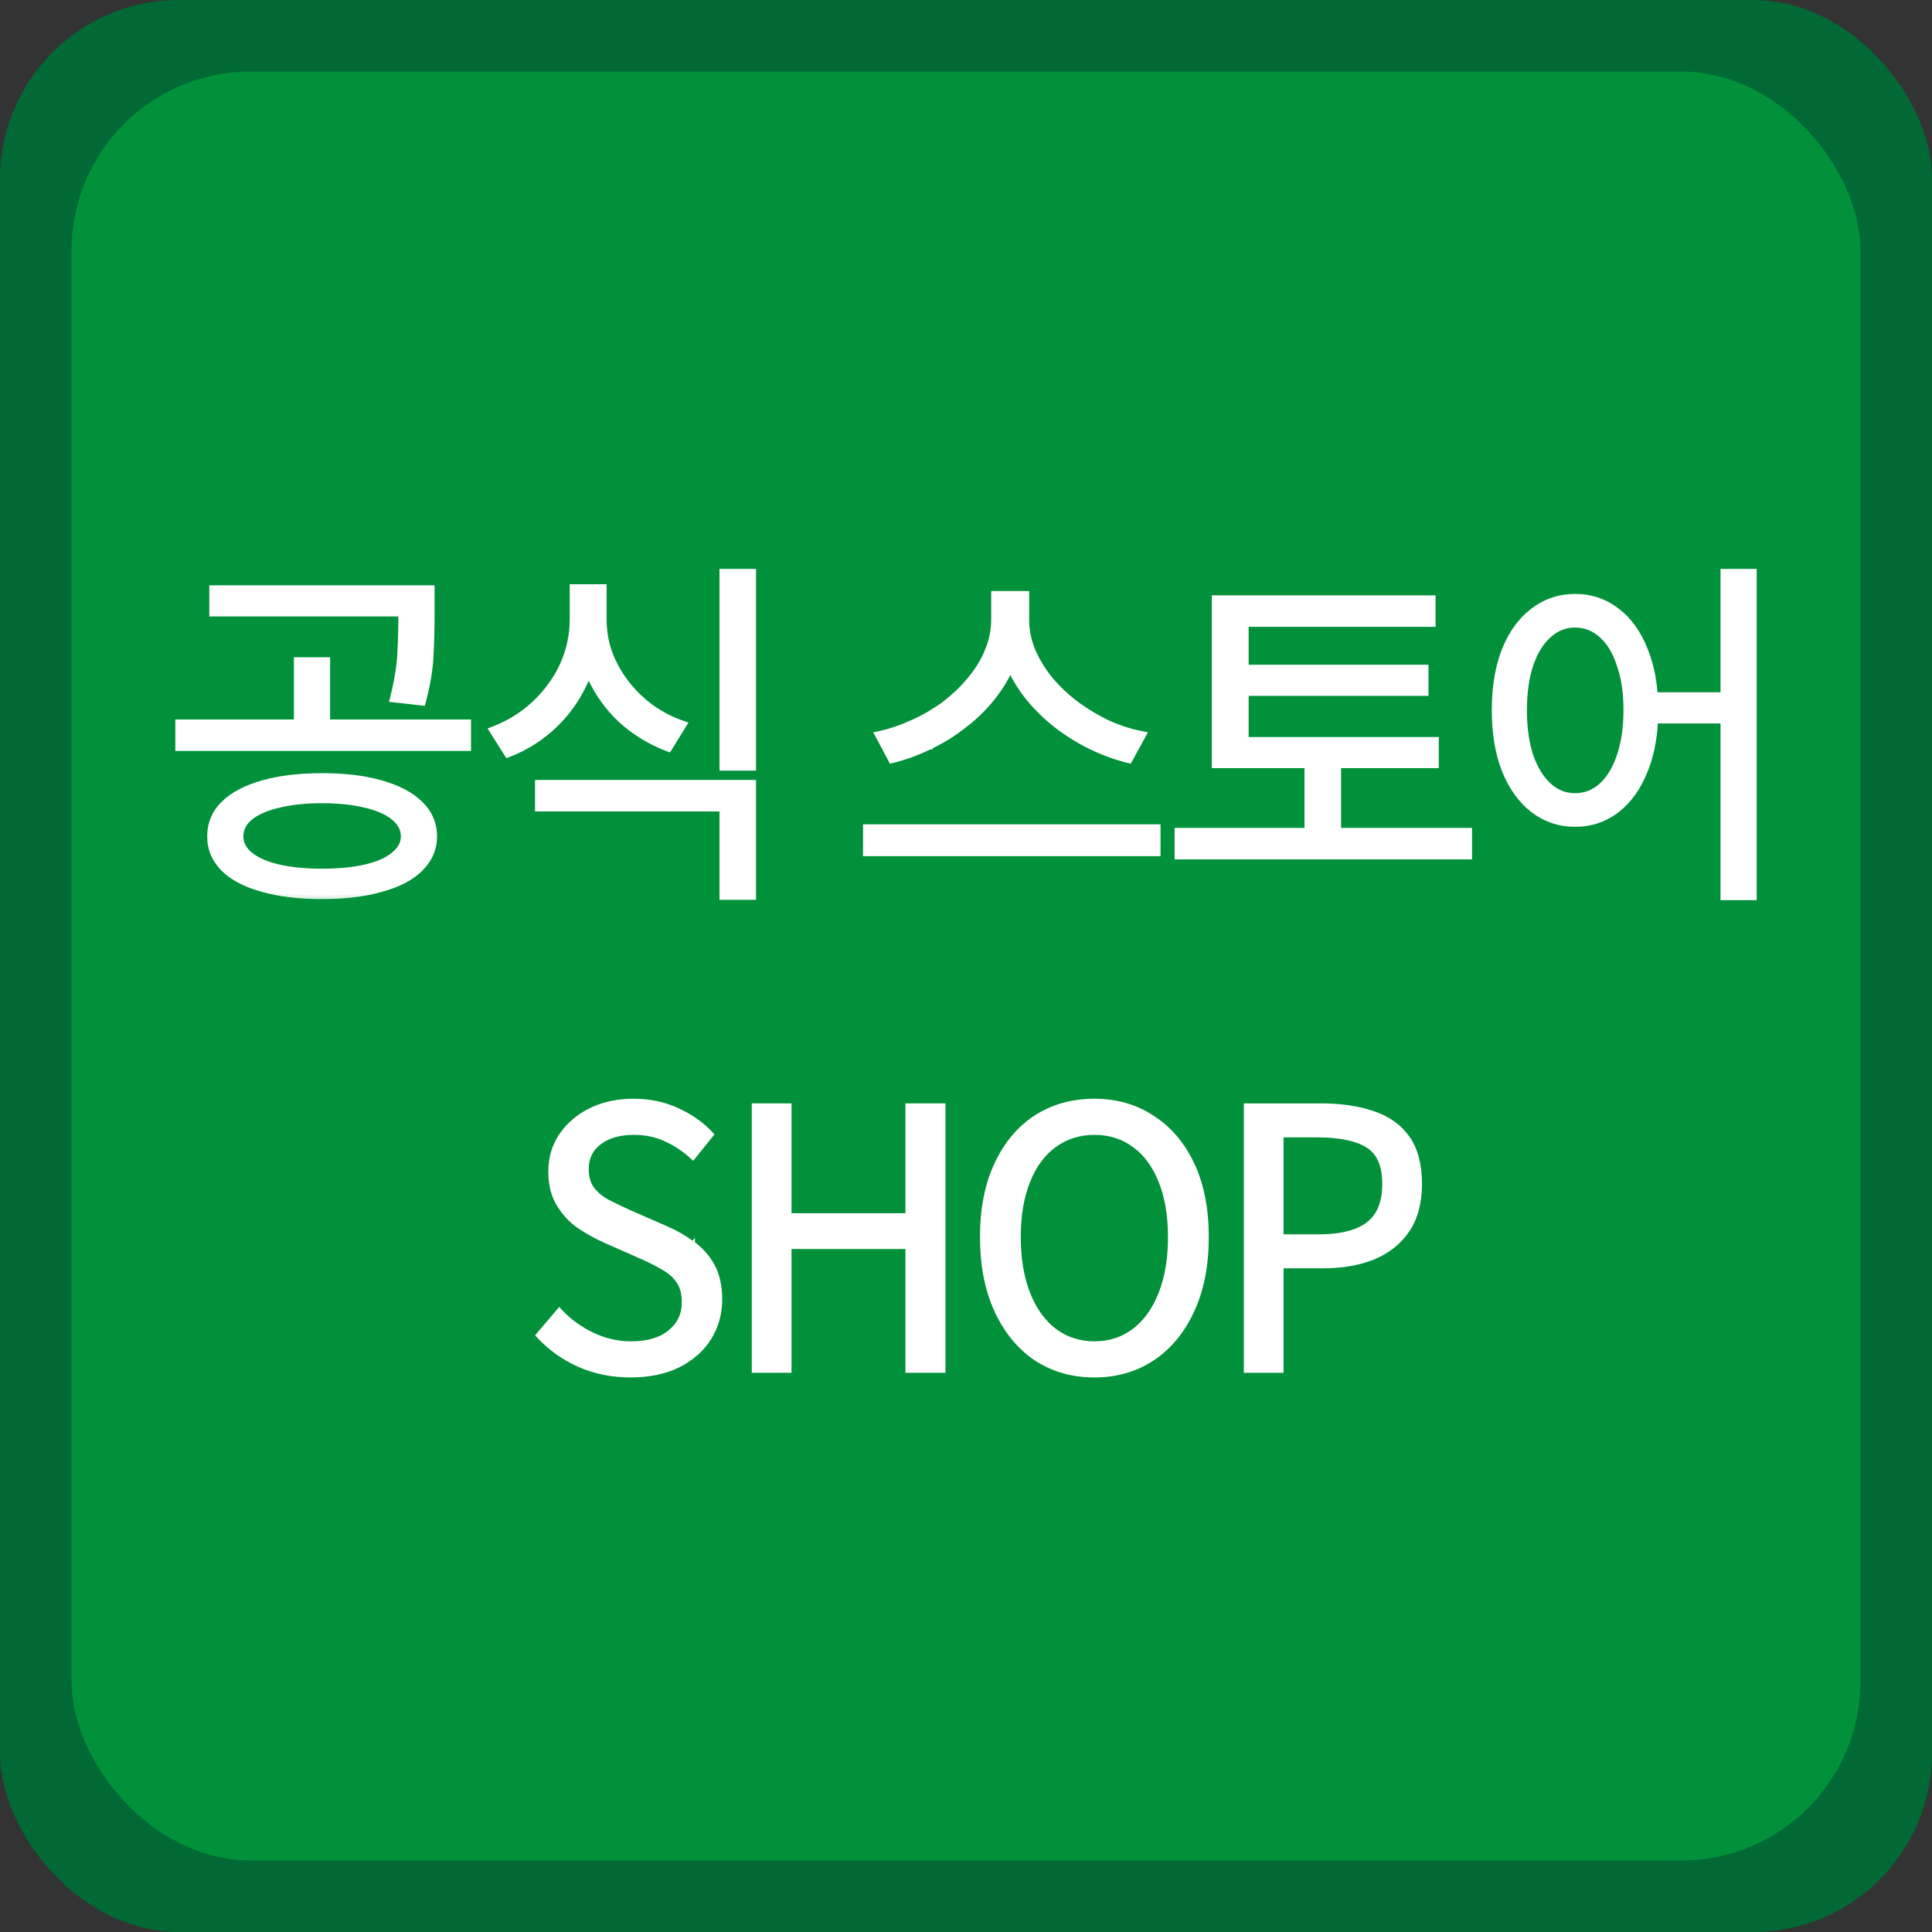 <svg width="54" height="54" viewBox="0 0 54 54" fill="none" xmlns="http://www.w3.org/2000/svg">
<rect x="0" y="0" width="54" height="54" fill="#333333" stroke="none"/>
<rect width="54" height="54" rx="5" fill="#006935"/>
<rect x="2" y="2" width="50" height="50" rx="5" fill="#00913A"/>
<path d="M34.815 38.27V38.32H34.865H35.776H35.826V38.27V35.4H36.973C37.506 35.4 37.977 35.319 38.387 35.157L38.387 35.157L38.388 35.156C38.798 34.986 39.12 34.73 39.35 34.388C39.581 34.044 39.695 33.611 39.695 33.09C39.695 32.55 39.581 32.115 39.349 31.791C39.118 31.468 38.792 31.239 38.374 31.103C37.959 30.96 37.478 30.89 36.933 30.89H34.865H34.815V30.94V38.27ZM38.223 32.032L38.223 32.032C38.526 32.22 38.684 32.566 38.684 33.09C38.684 33.607 38.533 33.973 38.239 34.2C37.941 34.431 37.483 34.55 36.854 34.55H35.826V31.74H36.815C37.451 31.74 37.918 31.84 38.223 32.032Z" fill="white" stroke="white" stroke-width="0.1"/>
<path d="M28.947 37.981L28.948 37.982C29.425 38.294 29.972 38.45 30.588 38.45C31.204 38.45 31.748 38.294 32.219 37.982L32.219 37.982C32.696 37.663 33.068 37.212 33.335 36.631C33.603 36.05 33.736 35.366 33.736 34.58C33.736 33.788 33.603 33.107 33.335 32.539C33.068 31.971 32.696 31.534 32.218 31.228C31.748 30.916 31.204 30.76 30.588 30.76C29.973 30.76 29.425 30.912 28.948 31.218L28.948 31.218L28.948 31.218C28.477 31.524 28.109 31.965 27.841 32.539C27.573 33.107 27.441 33.788 27.441 34.58C27.441 35.366 27.574 36.05 27.841 36.631C28.108 37.211 28.477 37.662 28.947 37.981ZM32.432 33.019L32.432 33.019C32.607 33.451 32.695 33.971 32.695 34.58C32.695 35.182 32.607 35.705 32.432 36.152C32.256 36.598 32.01 36.94 31.696 37.18C31.382 37.42 31.013 37.54 30.588 37.54C30.17 37.54 29.801 37.42 29.48 37.18C29.166 36.94 28.92 36.598 28.744 36.152C28.569 35.705 28.481 35.182 28.481 34.58C28.481 33.971 28.569 33.451 28.744 33.019L28.744 33.019C28.92 32.579 29.165 32.247 29.479 32.02L29.48 32.02C29.8 31.787 30.169 31.67 30.588 31.67C31.014 31.67 31.382 31.787 31.696 32.02L31.696 32.02L31.697 32.02C32.011 32.247 32.256 32.579 32.432 33.019Z" fill="white" stroke="white" stroke-width="0.1"/>
<path d="M21.062 38.27V38.32H21.112H22.023H22.073V38.27V34.86H25.357V38.27V38.32H25.407H26.327H26.377V38.27V30.94V30.89H26.327H25.407H25.357V30.94V33.96H22.073V30.94V30.89H22.023H21.112H21.062V30.94V38.27Z" fill="white" stroke="white" stroke-width="0.1"/>
<path d="M19.374 34.75C19.146 34.581 18.892 34.435 18.612 34.314C18.612 34.314 18.612 34.314 18.612 34.314L17.583 33.864C17.393 33.778 17.205 33.688 17.021 33.595C16.843 33.505 16.693 33.386 16.573 33.239C16.463 33.096 16.405 32.911 16.405 32.68C16.405 32.368 16.521 32.126 16.752 31.95L16.752 31.95C16.992 31.765 17.31 31.67 17.711 31.67C18.048 31.67 18.344 31.732 18.6 31.855L18.6 31.855L18.601 31.856C18.867 31.973 19.11 32.134 19.33 32.337L19.369 32.373L19.403 32.331L19.878 31.741L19.905 31.707L19.875 31.676C19.62 31.404 19.304 31.184 18.929 31.015C18.559 30.845 18.153 30.76 17.711 30.76C17.263 30.76 16.863 30.845 16.512 31.015C16.162 31.185 15.884 31.421 15.681 31.722C15.477 32.017 15.375 32.361 15.375 32.75C15.375 33.111 15.453 33.42 15.61 33.676C15.765 33.928 15.958 34.134 16.189 34.291L16.189 34.292C16.422 34.446 16.652 34.574 16.879 34.676L16.88 34.676L17.919 35.136L17.919 35.136C18.148 35.235 18.351 35.338 18.527 35.443L18.527 35.443L18.529 35.444C18.707 35.541 18.846 35.662 18.947 35.808L18.947 35.808L18.947 35.809C19.051 35.952 19.106 36.147 19.106 36.4C19.106 36.739 18.977 37.011 18.719 37.221L18.718 37.222C18.466 37.432 18.107 37.54 17.632 37.54C17.264 37.54 16.908 37.458 16.565 37.295C16.221 37.131 15.922 36.914 15.669 36.646L15.631 36.605L15.595 36.648L15.051 37.288L15.022 37.322L15.052 37.354C15.367 37.692 15.742 37.96 16.177 38.156L16.177 38.156C16.619 38.352 17.101 38.45 17.622 38.45C18.136 38.45 18.582 38.359 18.96 38.175L18.96 38.175L18.961 38.175C19.337 37.984 19.628 37.729 19.832 37.407L19.832 37.406C20.035 37.078 20.136 36.716 20.136 36.32C20.136 35.954 20.069 35.642 19.932 35.386C19.797 35.133 19.61 34.921 19.374 34.75ZM19.374 34.75C19.374 34.75 19.374 34.75 19.374 34.75L19.344 34.79L19.373 34.749C19.373 34.749 19.373 34.75 19.374 34.75Z" fill="white" stroke="white" stroke-width="0.1"/>
<path d="M46.008 21.538C46.17 21.139 46.264 20.683 46.291 20.17H48.139V25.06V25.11H48.188H49H49.05V25.06V16V15.95H49H48.188H48.139V16V19.4H46.282C46.247 18.94 46.156 18.527 46.008 18.162C45.821 17.682 45.556 17.31 45.211 17.05C44.865 16.783 44.468 16.65 44.022 16.65C43.583 16.65 43.186 16.784 42.834 17.05C42.489 17.31 42.221 17.681 42.027 18.161L42.027 18.161L42.026 18.162C41.839 18.642 41.746 19.205 41.746 19.85C41.746 20.495 41.839 21.058 42.026 21.538L42.026 21.538L42.027 21.539C42.221 22.019 42.489 22.393 42.834 22.66L42.834 22.66C43.186 22.926 43.583 23.06 44.022 23.06C44.469 23.06 44.865 22.927 45.211 22.66C45.556 22.393 45.821 22.018 46.008 21.538ZM43.304 17.777L43.304 17.777L43.304 17.777C43.513 17.585 43.752 17.49 44.022 17.49C44.3 17.49 44.542 17.585 44.751 17.777L44.751 17.777L44.751 17.777C44.96 17.963 45.125 18.235 45.242 18.595L45.242 18.595L45.242 18.596C45.365 18.95 45.427 19.367 45.427 19.85C45.427 20.332 45.365 20.753 45.242 21.114L45.242 21.114C45.125 21.468 44.961 21.74 44.751 21.933C44.542 22.125 44.3 22.22 44.022 22.22C43.752 22.22 43.513 22.125 43.304 21.933C43.094 21.74 42.927 21.468 42.803 21.114C42.687 20.754 42.628 20.332 42.628 19.85C42.628 19.367 42.687 18.95 42.803 18.596C42.927 18.235 43.094 17.963 43.304 17.777Z" fill="white" stroke="white" stroke-width="0.1"/>
<path d="M33.969 21.42H36.511V23.19H32.93H32.88V23.24V23.92V23.97H32.93H41.044H41.094V23.92V23.24V23.19H41.044H37.433V21.42H40.114H40.164V21.37V20.7V20.65H40.114H34.85V19.4H39.827H39.877V19.35V18.68V18.63H39.827H34.85V17.47H40.025H40.075V17.42V16.74V16.69H40.025H33.969H33.919V16.74V20.65V20.7V20.95V21V21.37V21.42H33.969Z" fill="white" stroke="white" stroke-width="0.1"/>
<path d="M25.995 20.895C26.348 20.727 26.678 20.522 26.984 20.279C27.297 20.037 27.571 19.764 27.804 19.461C27.977 19.238 28.122 19.003 28.24 18.755C28.358 19.003 28.503 19.238 28.675 19.461L28.676 19.461C28.916 19.764 29.189 20.037 29.495 20.279L29.496 20.279C29.808 20.522 30.138 20.727 30.484 20.895C30.83 21.063 31.183 21.191 31.543 21.279L31.58 21.288L31.599 21.254L31.975 20.564L32.008 20.504L31.94 20.491C31.628 20.432 31.315 20.333 31.002 20.195C30.695 20.049 30.404 19.878 30.13 19.68C29.856 19.475 29.611 19.248 29.396 18.998C29.188 18.748 29.023 18.482 28.899 18.2C28.776 17.913 28.715 17.62 28.715 17.32V16.62V16.57H28.665H28.577H28.527H27.963H27.913H27.804H27.754V16.62V17.32C27.754 17.62 27.693 17.913 27.57 18.2L27.57 18.201C27.454 18.482 27.288 18.748 27.074 18.997L27.074 18.997L27.073 18.998C26.865 19.248 26.624 19.475 26.35 19.68C26.076 19.878 25.782 20.046 25.469 20.184L25.468 20.184C25.161 20.323 24.855 20.425 24.548 20.491L24.483 20.505L24.515 20.563L24.881 21.253L24.899 21.288L24.937 21.279C25.296 21.191 25.649 21.063 25.995 20.895ZM25.995 20.895C25.995 20.895 25.995 20.895 25.996 20.895L25.974 20.85L25.995 20.895C25.995 20.895 25.995 20.895 25.995 20.895ZM28.24 18.635C28.231 18.655 28.222 18.676 28.212 18.696L28.24 18.635ZM28.24 18.635C28.249 18.655 28.258 18.676 28.267 18.696L28.24 18.635ZM31.931 20.54L31.922 20.589C31.916 20.588 31.911 20.587 31.906 20.586L31.931 20.54ZM31.931 20.54L31.887 20.516L31.88 20.53C31.897 20.533 31.914 20.537 31.931 20.54ZM28.527 16.62H28.577H28.527ZM28.527 16.62H28.477H28.013H27.963H27.913H28.527ZM24.559 20.54C24.576 20.536 24.592 20.533 24.609 20.529L24.603 20.517L24.559 20.54ZM24.559 20.54L24.569 20.589C24.574 20.588 24.578 20.587 24.583 20.586L24.559 20.54ZM24.222 23.09H24.172V23.14V23.83V23.88H24.222H32.337H32.387V23.83V23.14V23.09H32.337H24.222Z" fill="white" stroke="white" stroke-width="0.1"/>
<path d="M16.024 16.38H15.974V16.43V17.31C15.974 17.638 15.922 17.959 15.818 18.274C15.714 18.589 15.562 18.881 15.36 19.15L15.36 19.15L15.36 19.151C15.165 19.42 14.931 19.66 14.657 19.87C14.391 20.074 14.092 20.238 13.76 20.363L13.702 20.385L13.735 20.437L14.151 21.097L14.173 21.131L14.211 21.117C14.719 20.921 15.163 20.637 15.544 20.266L15.544 20.266C15.931 19.888 16.229 19.445 16.436 18.939C16.441 18.926 16.447 18.913 16.452 18.901C16.665 19.378 16.96 19.794 17.335 20.146L17.336 20.147C17.723 20.498 18.168 20.768 18.668 20.957L18.707 20.971L18.728 20.936L19.134 20.276L19.167 20.223L19.108 20.203C18.782 20.091 18.483 19.937 18.21 19.74C17.944 19.542 17.713 19.316 17.518 19.06C17.323 18.804 17.171 18.528 17.06 18.233C16.957 17.939 16.905 17.631 16.905 17.31V16.43V16.38H16.855H16.756H16.706H16.172H16.122H16.024ZM15.054 21.85H15.004V21.9V22.58V22.63H15.054H20.16V25.05V25.1H20.21H21.031H21.081V25.05V21.9V21.85H21.031H15.054ZM20.21 15.95H20.16V16V21.44V21.49H20.21H21.031H21.081V21.44V16V15.95H21.031H20.21Z" fill="white" stroke="white" stroke-width="0.1"/>
<mask id="path-11-outside-1_84_25" maskUnits="userSpaceOnUse" x="4" y="15.46" width="10" height="10" fill="black">
<rect fill="white" x="4" y="15.46" width="10" height="10"/>
<path d="M8.998 21.71C9.638 21.71 10.189 21.777 10.65 21.91C11.119 22.043 11.478 22.233 11.729 22.48C11.986 22.727 12.115 23.027 12.115 23.38C12.115 23.72 11.986 24.017 11.729 24.27C11.478 24.517 11.119 24.703 10.65 24.83C10.189 24.963 9.638 25.03 8.998 25.03C8.365 25.03 7.814 24.963 7.345 24.83C6.877 24.703 6.517 24.517 6.267 24.27C6.016 24.017 5.891 23.72 5.891 23.38C5.891 23.027 6.016 22.727 6.267 22.48C6.517 22.233 6.877 22.043 7.345 21.91C7.814 21.777 8.365 21.71 8.998 21.71ZM8.998 22.35C8.529 22.35 8.124 22.393 7.781 22.48C7.438 22.56 7.17 22.677 6.979 22.83C6.794 22.983 6.702 23.167 6.702 23.38C6.702 23.58 6.794 23.757 6.979 23.91C7.17 24.063 7.438 24.18 7.781 24.26C8.124 24.34 8.529 24.38 8.998 24.38C9.473 24.38 9.882 24.34 10.225 24.26C10.568 24.18 10.832 24.063 11.017 23.91C11.208 23.757 11.304 23.58 11.304 23.38C11.304 23.167 11.208 22.983 11.017 22.83C10.832 22.677 10.568 22.56 10.225 22.48C9.882 22.393 9.473 22.35 8.998 22.35ZM5.95 16.46H11.709V17.13H5.95V16.46ZM5 20.21H13.065V20.89H5V20.21ZM8.315 18.47H9.127V20.41H8.315V18.47ZM11.234 16.46H12.046V17.22C12.046 17.587 12.036 17.963 12.016 18.35C11.996 18.73 11.924 19.153 11.798 19.62L10.997 19.53C11.116 19.063 11.185 18.65 11.205 18.29C11.224 17.93 11.234 17.573 11.234 17.22V16.46Z"/>
</mask>
<path d="M8.998 21.71C9.638 21.71 10.189 21.777 10.65 21.91C11.119 22.043 11.478 22.233 11.729 22.48C11.986 22.727 12.115 23.027 12.115 23.38C12.115 23.72 11.986 24.017 11.729 24.27C11.478 24.517 11.119 24.703 10.65 24.83C10.189 24.963 9.638 25.03 8.998 25.03C8.365 25.03 7.814 24.963 7.345 24.83C6.877 24.703 6.517 24.517 6.267 24.27C6.016 24.017 5.891 23.72 5.891 23.38C5.891 23.027 6.016 22.727 6.267 22.48C6.517 22.233 6.877 22.043 7.345 21.91C7.814 21.777 8.365 21.71 8.998 21.71ZM8.998 22.35C8.529 22.35 8.124 22.393 7.781 22.48C7.438 22.56 7.17 22.677 6.979 22.83C6.794 22.983 6.702 23.167 6.702 23.38C6.702 23.58 6.794 23.757 6.979 23.91C7.17 24.063 7.438 24.18 7.781 24.26C8.124 24.34 8.529 24.38 8.998 24.38C9.473 24.38 9.882 24.34 10.225 24.26C10.568 24.18 10.832 24.063 11.017 23.91C11.208 23.757 11.304 23.58 11.304 23.38C11.304 23.167 11.208 22.983 11.017 22.83C10.832 22.677 10.568 22.56 10.225 22.48C9.882 22.393 9.473 22.35 8.998 22.35ZM5.95 16.46H11.709V17.13H5.95V16.46ZM5 20.21H13.065V20.89H5V20.21ZM8.315 18.47H9.127V20.41H8.315V18.47ZM11.234 16.46H12.046V17.22C12.046 17.587 12.036 17.963 12.016 18.35C11.996 18.73 11.924 19.153 11.798 19.62L10.997 19.53C11.116 19.063 11.185 18.65 11.205 18.29C11.224 17.93 11.234 17.573 11.234 17.22V16.46Z" fill="white"/>
<path d="M10.65 21.91L10.623 22.006L10.623 22.006L10.65 21.91ZM11.729 22.48L11.659 22.551L11.66 22.552L11.729 22.48ZM11.729 24.27L11.799 24.341L11.799 24.341L11.729 24.27ZM10.65 24.83L10.624 24.733L10.623 24.734L10.65 24.83ZM7.345 24.83L7.373 24.734L7.371 24.733L7.345 24.83ZM6.267 24.27L6.196 24.34L6.197 24.341L6.267 24.27ZM7.345 21.91L7.318 21.814L7.318 21.814L7.345 21.91ZM7.781 22.48L7.803 22.577L7.805 22.577L7.781 22.48ZM6.979 22.83L6.917 22.752L6.915 22.753L6.979 22.83ZM6.979 23.91L6.915 23.987L6.917 23.988L6.979 23.91ZM7.781 24.26L7.803 24.163L7.803 24.163L7.781 24.26ZM10.225 24.26L10.248 24.357L10.248 24.357L10.225 24.26ZM11.017 23.91L10.954 23.832L10.953 23.833L11.017 23.91ZM11.017 22.83L10.953 22.907L10.954 22.908L11.017 22.83ZM10.225 22.48L10.2 22.577L10.202 22.577L10.225 22.48ZM5.95 16.46V16.36H5.85V16.46H5.95ZM11.709 16.46H11.809V16.36H11.709V16.46ZM11.709 17.13V17.23H11.809V17.13H11.709ZM5.95 17.13H5.85V17.23H5.95V17.13ZM5 20.21V20.11H4.9V20.21H5ZM13.065 20.21H13.165V20.11H13.065V20.21ZM13.065 20.89V20.99H13.165V20.89H13.065ZM5 20.89H4.9V20.99H5V20.89ZM8.315 18.47V18.37H8.215V18.47H8.315ZM9.127 18.47H9.227V18.37H9.127V18.47ZM9.127 20.41V20.51H9.227V20.41H9.127ZM8.315 20.41H8.215V20.51H8.315V20.41ZM11.234 16.46V16.36H11.134V16.46H11.234ZM12.046 16.46H12.146V16.36H12.046V16.46ZM12.016 18.35L12.116 18.355L12.116 18.355L12.016 18.35ZM11.798 19.62L11.787 19.719L11.873 19.729L11.895 19.646L11.798 19.62ZM10.997 19.53L10.9 19.505L10.872 19.617L10.986 19.629L10.997 19.53ZM11.205 18.29L11.105 18.285L11.105 18.285L11.205 18.29ZM8.998 21.81C9.631 21.81 10.172 21.876 10.623 22.006L10.678 21.814C10.205 21.677 9.644 21.61 8.998 21.61V21.81ZM10.623 22.006C11.081 22.137 11.424 22.32 11.659 22.551L11.799 22.409C11.533 22.147 11.156 21.95 10.678 21.814L10.623 22.006ZM11.66 22.552C11.898 22.78 12.015 23.054 12.015 23.38H12.215C12.215 22.999 12.075 22.673 11.798 22.408L11.66 22.552ZM12.015 23.38C12.015 23.691 11.899 23.963 11.659 24.199L11.799 24.341C12.074 24.07 12.215 23.749 12.215 23.38H12.015ZM11.659 24.199C11.424 24.43 11.082 24.61 10.624 24.733L10.677 24.927C11.156 24.797 11.533 24.604 11.799 24.341L11.659 24.199ZM10.623 24.734C10.172 24.864 9.631 24.93 8.998 24.93V25.13C9.644 25.13 10.205 25.063 10.678 24.926L10.623 24.734ZM8.998 24.93C8.371 24.93 7.83 24.864 7.373 24.734L7.318 24.926C7.797 25.063 8.358 25.13 8.998 25.13V24.93ZM7.371 24.733C6.914 24.61 6.571 24.43 6.337 24.199L6.197 24.341C6.463 24.604 6.84 24.797 7.319 24.927L7.371 24.733ZM6.338 24.2C6.105 23.964 5.991 23.692 5.991 23.38H5.791C5.791 23.748 5.927 24.069 6.196 24.34L6.338 24.2ZM5.991 23.38C5.991 23.053 6.105 22.779 6.337 22.551L6.197 22.409C5.927 22.674 5.791 23 5.791 23.38H5.991ZM6.337 22.551C6.572 22.32 6.915 22.137 7.373 22.006L7.318 21.814C6.839 21.95 6.463 22.147 6.197 22.409L6.337 22.551ZM7.373 22.006C7.83 21.876 8.371 21.81 8.998 21.81V21.61C8.358 21.61 7.797 21.677 7.318 21.814L7.373 22.006ZM8.998 22.25C8.524 22.25 8.109 22.294 7.756 22.383L7.805 22.577C8.138 22.493 8.535 22.45 8.998 22.45V22.25ZM7.758 22.383C7.406 22.465 7.124 22.586 6.917 22.752L7.042 22.908C7.217 22.767 7.469 22.655 7.803 22.577L7.758 22.383ZM6.915 22.753C6.711 22.923 6.602 23.133 6.602 23.38H6.802C6.802 23.2 6.878 23.044 7.043 22.907L6.915 22.753ZM6.602 23.38C6.602 23.616 6.713 23.819 6.915 23.987L7.043 23.833C6.876 23.695 6.802 23.544 6.802 23.38H6.602ZM6.917 23.988C7.124 24.154 7.406 24.275 7.758 24.357L7.803 24.163C7.469 24.085 7.217 23.973 7.042 23.832L6.917 23.988ZM7.758 24.357C8.11 24.44 8.524 24.48 8.998 24.48V24.28C8.535 24.28 8.137 24.24 7.803 24.163L7.758 24.357ZM8.998 24.48C9.478 24.48 9.895 24.44 10.248 24.357L10.202 24.163C9.869 24.24 9.468 24.28 8.998 24.28V24.48ZM10.248 24.357C10.599 24.275 10.88 24.154 11.081 23.987L10.953 23.833C10.784 23.973 10.537 24.085 10.202 24.163L10.248 24.357ZM11.079 23.988C11.288 23.82 11.404 23.617 11.404 23.38H11.204C11.204 23.543 11.128 23.693 10.954 23.832L11.079 23.988ZM11.404 23.38C11.404 23.132 11.29 22.921 11.079 22.752L10.954 22.908C11.126 23.046 11.204 23.202 11.204 23.38H11.404ZM11.081 22.753C10.88 22.586 10.599 22.465 10.248 22.383L10.202 22.577C10.537 22.655 10.784 22.767 10.953 22.907L11.081 22.753ZM10.249 22.383C9.896 22.294 9.479 22.25 8.998 22.25V22.45C9.467 22.45 9.868 22.493 10.2 22.577L10.249 22.383ZM5.95 16.56H11.709V16.36H5.95V16.56ZM11.609 16.46V17.13H11.809V16.46H11.609ZM11.709 17.03H5.95V17.23H11.709V17.03ZM6.05 17.13V16.46H5.85V17.13H6.05ZM5 20.31H13.065V20.11H5V20.31ZM12.965 20.21V20.89H13.165V20.21H12.965ZM13.065 20.79H5V20.99H13.065V20.79ZM5.1 20.89V20.21H4.9V20.89H5.1ZM8.315 18.57H9.127V18.37H8.315V18.57ZM9.027 18.47V20.41H9.227V18.47H9.027ZM9.127 20.31H8.315V20.51H9.127V20.31ZM8.415 20.41V18.47H8.215V20.41H8.415ZM11.234 16.56H12.046V16.36H11.234V16.56ZM11.946 16.46V17.22H12.146V16.46H11.946ZM11.946 17.22C11.946 17.585 11.936 17.96 11.916 18.345L12.116 18.355C12.136 17.967 12.146 17.588 12.146 17.22H11.946ZM11.916 18.345C11.897 18.716 11.826 19.132 11.702 19.594L11.895 19.646C12.022 19.174 12.096 18.744 12.116 18.355L11.916 18.345ZM11.809 19.521L11.008 19.431L10.986 19.629L11.787 19.719L11.809 19.521ZM11.094 19.555C11.214 19.084 11.284 18.664 11.305 18.296L11.105 18.285C11.085 18.636 11.018 19.043 10.9 19.505L11.094 19.555ZM11.305 18.296C11.324 17.934 11.334 17.575 11.334 17.22H11.134C11.134 17.572 11.124 17.926 11.105 18.285L11.305 18.296ZM11.334 17.22V16.46H11.134V17.22H11.334Z" fill="white" mask="url(#path-11-outside-1_84_25)"/>
</svg>
